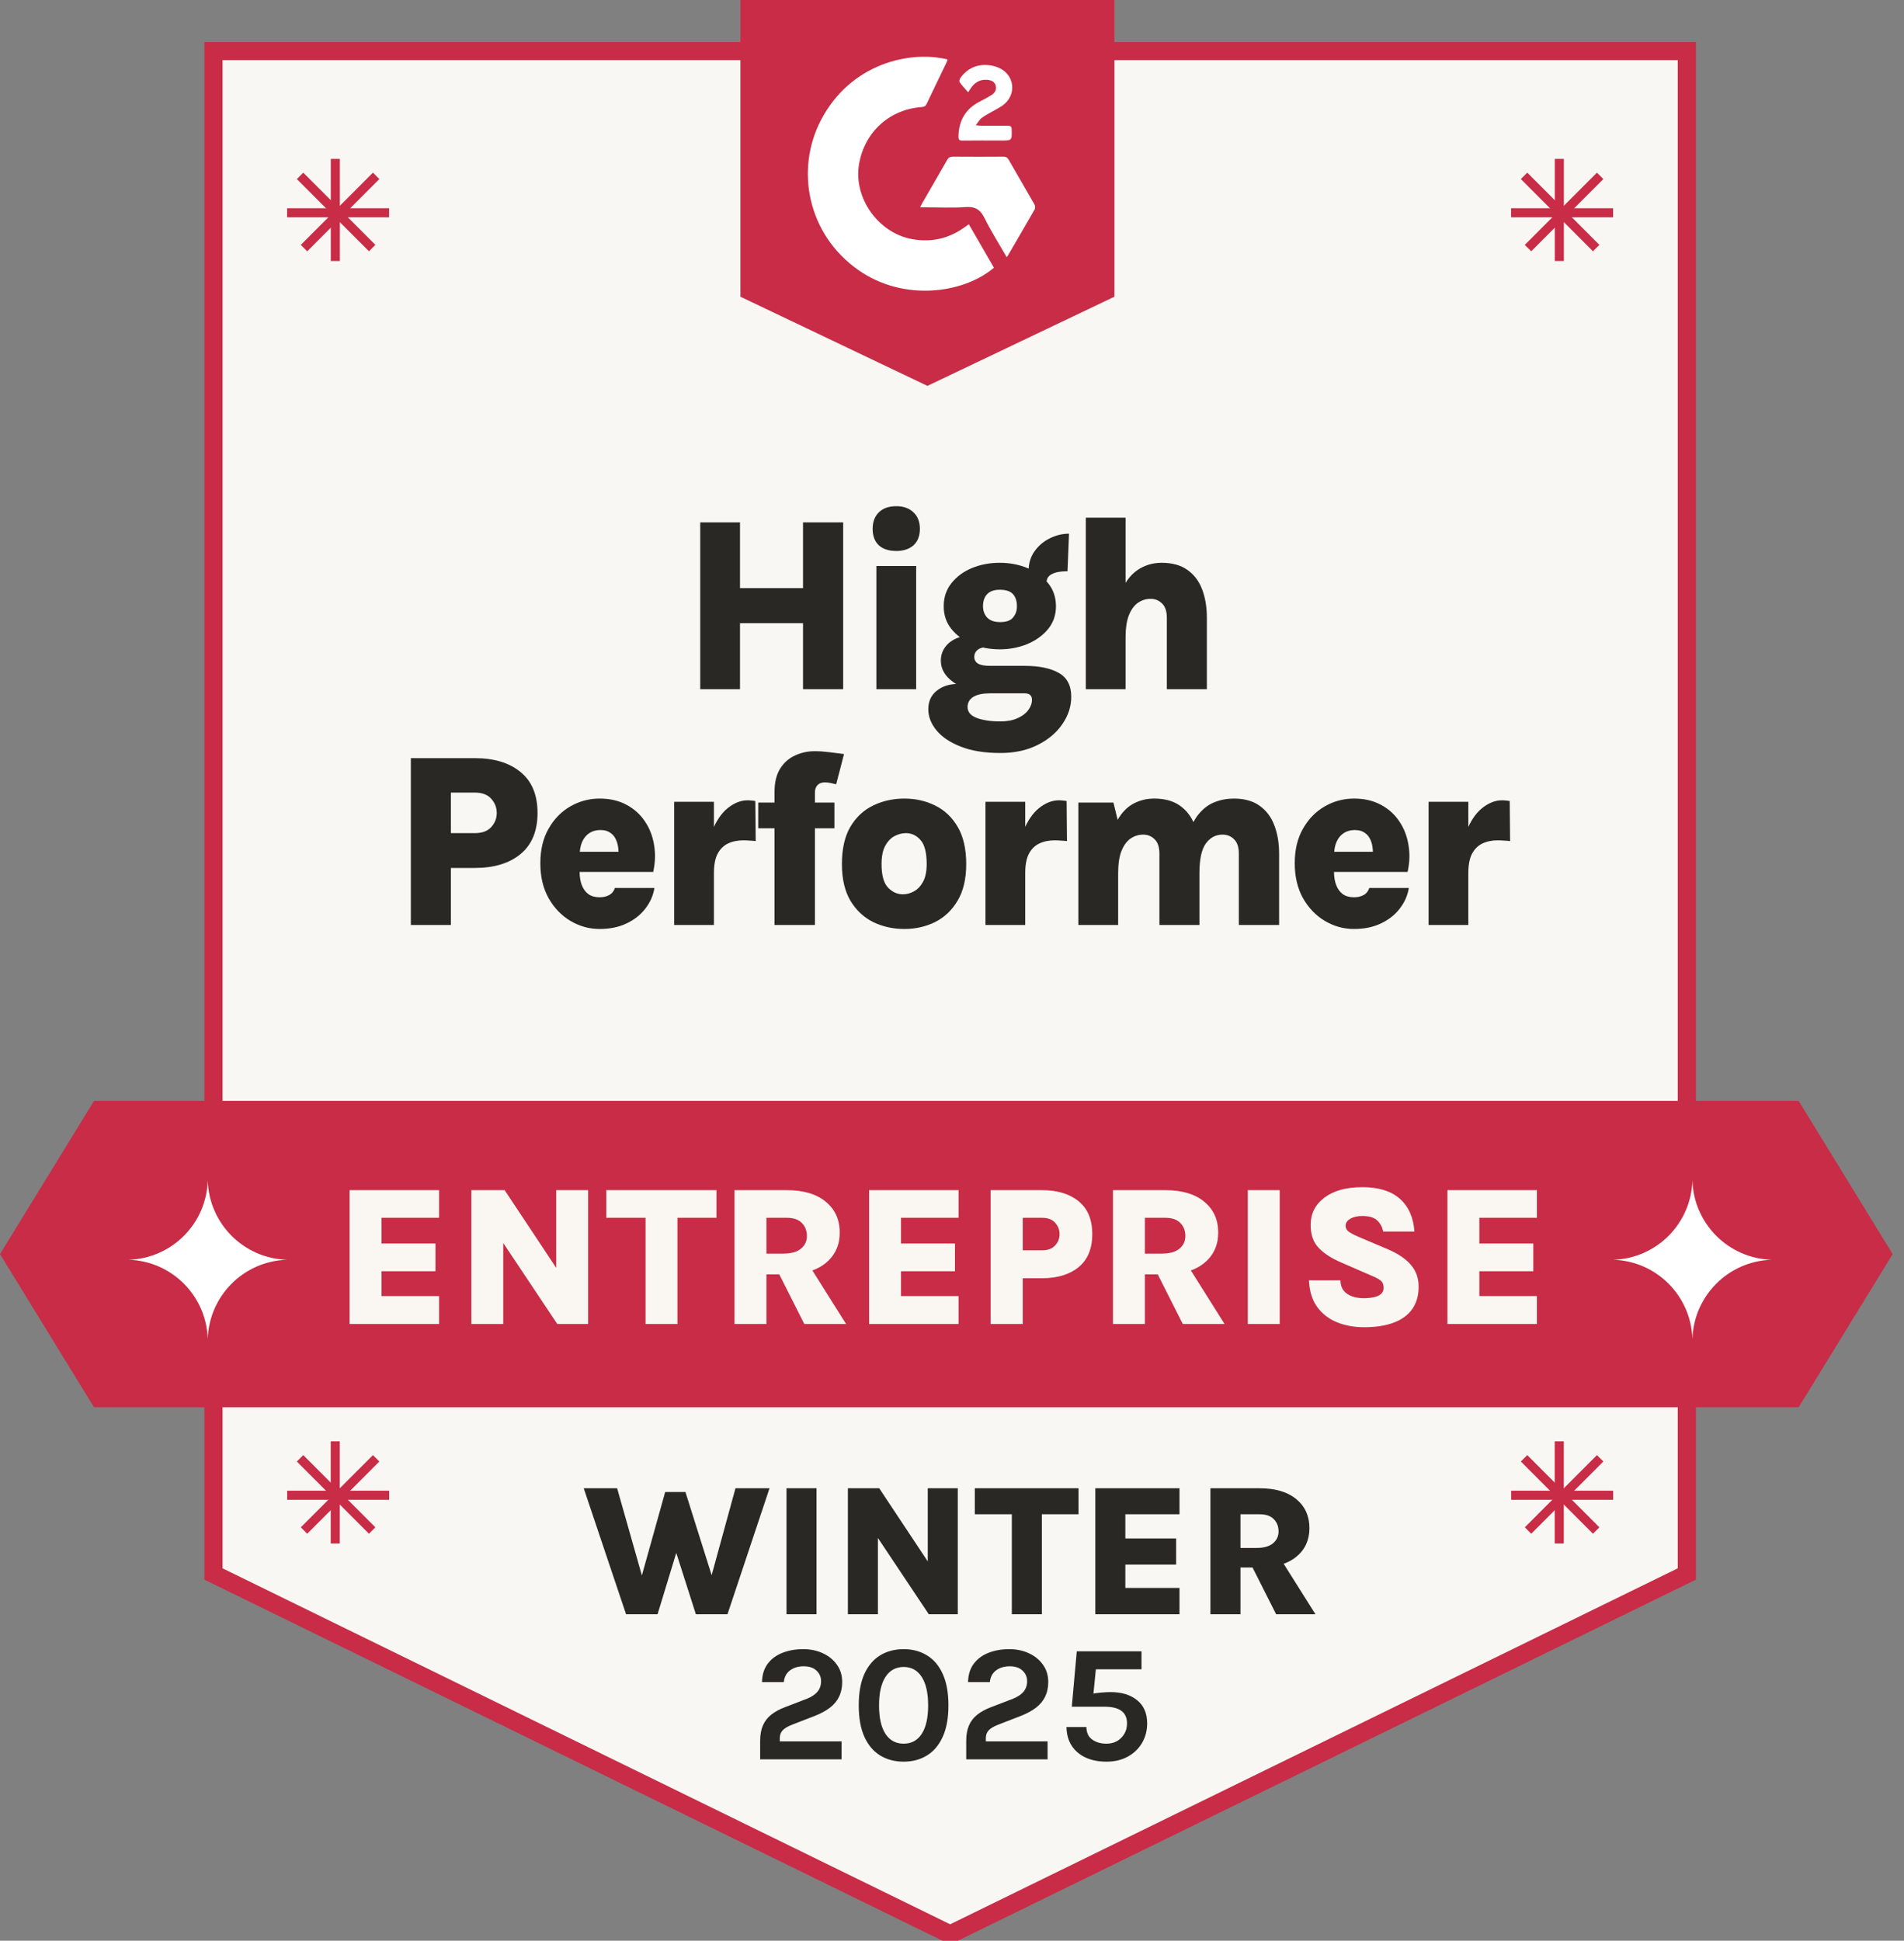 <?xml version="1.0" encoding="utf-8"?>
<svg xmlns="http://www.w3.org/2000/svg" width="105" height="107" viewBox="0 0 105 107" fill="none">
<rect x="0" y="0" width="105" height="107" fill="#808080" stroke="none"/>
<g clip-path="url(#clip0_13250_5171)">
<path d="M11.773 2.815H93.023V86.781L52.398 106.652L11.773 86.781V2.815Z" fill="#F9F7F3" stroke="#C82C46"/>
<path d="M18.492 8.76V14.391" stroke="#C82C46" stroke-width="0.5"/>
<path d="M15.832 11.732H21.457" stroke="#C82C46" stroke-width="0.5"/>
<path d="M16.547 9.695L20.524 13.677" stroke="#C82C46" stroke-width="0.5"/>
<path d="M16.766 13.678L20.743 9.695" stroke="#C82C46" stroke-width="0.5"/>
<path d="M85.992 8.76V14.391" stroke="#C82C46" stroke-width="0.5"/>
<path d="M83.332 11.732H88.957" stroke="#C82C46" stroke-width="0.5"/>
<path d="M84.047 9.695L88.024 13.677" stroke="#C82C46" stroke-width="0.5"/>
<path d="M84.266 13.678L88.243 9.695" stroke="#C82C46" stroke-width="0.5"/>
<path d="M18.488 79.468V85.099" stroke="#C82C46" stroke-width="0.5"/>
<path d="M15.836 82.44H21.461" stroke="#C82C46" stroke-width="0.5"/>
<path d="M16.547 80.403L20.524 84.385" stroke="#C82C46" stroke-width="0.5"/>
<path d="M16.766 84.385L20.743 80.403" stroke="#C82C46" stroke-width="0.5"/>
<path d="M85.988 79.468V85.099" stroke="#C82C46" stroke-width="0.5"/>
<path d="M83.336 82.44H88.961" stroke="#C82C46" stroke-width="0.5"/>
<path d="M84.047 80.403L88.024 84.385" stroke="#C82C46" stroke-width="0.5"/>
<path d="M84.266 84.385L88.243 80.403" stroke="#C82C46" stroke-width="0.5"/>
<path d="M40.832 0H61.457V16.359L51.145 21.275L40.832 16.359V0Z" fill="#C82C46"/>
<path d="M53.428 12.365C53.899 13.18 54.356 13.971 54.813 14.761C53.149 16.173 49.849 16.654 47.332 14.886C44.532 12.918 43.851 9.362 45.268 6.633C46.907 3.476 50.208 2.772 52.256 3.278C52.239 3.33 52.228 3.384 52.205 3.432C51.837 4.198 51.464 4.961 51.1 5.729C51.042 5.849 50.971 5.892 50.838 5.901C49.056 6.03 47.694 7.262 47.378 9.023C47.042 10.894 48.427 12.85 50.308 13.186C51.387 13.379 52.353 13.146 53.23 12.504C53.288 12.462 53.347 12.422 53.428 12.365Z" fill="white"/>
<path d="M55.516 14.179C55.093 13.443 54.654 12.755 54.296 12.027C54.064 11.557 53.783 11.378 53.252 11.416C52.506 11.47 51.752 11.429 51.002 11.429C50.924 11.429 50.847 11.429 50.742 11.429C50.783 11.347 50.807 11.289 50.838 11.235C51.302 10.431 51.771 9.629 52.23 8.821C52.308 8.682 52.397 8.637 52.554 8.638C53.477 8.645 54.401 8.645 55.325 8.638C55.476 8.636 55.557 8.688 55.63 8.815C56.099 9.634 56.577 10.447 57.044 11.267C57.085 11.339 57.101 11.47 57.063 11.536C56.575 12.393 56.075 13.244 55.578 14.096C55.568 14.114 55.553 14.13 55.516 14.178L55.516 14.179Z" fill="white"/>
<path d="M53.813 6.905C53.978 6.919 54.062 6.932 54.145 6.932C54.622 6.934 55.099 6.937 55.575 6.931C55.733 6.929 55.787 6.986 55.791 7.145C55.804 7.748 55.809 7.748 55.218 7.748C54.503 7.748 53.788 7.742 53.073 7.752C52.891 7.755 52.852 7.682 52.856 7.523C52.873 6.645 53.248 5.991 54.046 5.592C54.252 5.489 54.453 5.374 54.651 5.257C54.838 5.146 54.96 4.984 54.918 4.757C54.875 4.527 54.7 4.431 54.48 4.405C54.101 4.36 53.805 4.507 53.578 4.804C53.527 4.872 53.484 4.945 53.389 5.088C53.218 4.89 53.059 4.723 52.925 4.538C52.892 4.491 52.913 4.368 52.953 4.311C53.336 3.772 53.865 3.529 54.522 3.593C54.706 3.611 54.895 3.658 55.064 3.73C55.962 4.111 56.089 5.234 55.3 5.808C55.115 5.943 54.903 6.042 54.705 6.159C54.512 6.272 54.309 6.371 54.133 6.507C54.018 6.596 53.943 6.738 53.812 6.905L53.813 6.905Z" fill="white"/>
<path d="M5.186 60.696H99.189L104.375 69.144L99.189 77.591H5.186L0 69.144L5.186 60.696Z" fill="#C82C46"/>
<path d="M11.457 65.076C11.523 67.467 13.444 69.39 15.832 69.456C13.444 69.523 11.523 71.445 11.457 73.836C11.391 71.445 9.47 69.523 7.082 69.456C9.47 69.39 11.391 67.467 11.457 65.076Z" fill="white"/>
<path d="M93.332 65.076C93.398 67.467 95.319 69.39 97.707 69.456C95.319 69.523 93.398 71.445 93.332 73.836C93.266 71.445 91.345 69.523 88.957 69.456C91.345 69.39 93.266 67.467 93.332 65.076Z" fill="white"/>
<path d="M32.191 82.055H34.033L35.591 87.541H35.208L36.682 82.262H37.8L39.425 87.416H39.089L40.559 82.055H42.437L40.119 89H38.375L37.257 85.502H37.329L36.263 89H34.525L32.191 82.055ZM43.373 89V82.055H45.029V89H43.373ZM46.758 82.055H48.487L51.276 86.257H51.163V82.055H52.819V89H51.219L48.14 84.384H48.414V89H46.758V82.055ZM53.76 83.489V82.055H59.478V83.489H57.082L57.455 83.116V89H55.799V83.116L56.171 83.489H53.76ZM60.404 89V82.055H65.046V83.489H62.06V84.824H64.86V86.262H62.06V87.551H65.046V89H60.404ZM66.752 89V82.055H69.463C70.333 82.055 71.007 82.255 71.487 82.655C71.97 83.052 72.211 83.585 72.211 84.254C72.211 84.91 71.97 85.436 71.487 85.833C71.007 86.226 70.333 86.423 69.463 86.423H68.408V89H66.752ZM70.374 89L68.682 85.647H70.431L72.543 89H70.374ZM68.408 85.346H69.277C69.688 85.346 69.995 85.262 70.198 85.093C70.405 84.92 70.509 84.701 70.509 84.436C70.509 84.16 70.421 83.934 70.245 83.758C70.072 83.578 69.812 83.489 69.463 83.489H68.408V85.346ZM41.92 97V95.981C41.92 95.648 41.971 95.365 42.072 95.133C42.173 94.9 42.323 94.704 42.522 94.545C42.724 94.383 42.976 94.244 43.279 94.128L44.499 93.66C44.765 93.553 44.961 93.421 45.086 93.265C45.215 93.109 45.279 92.916 45.279 92.687C45.279 92.458 45.195 92.265 45.027 92.109C44.862 91.95 44.624 91.87 44.316 91.87C44.019 91.87 43.77 91.945 43.568 92.095C43.369 92.242 43.254 92.458 43.224 92.742H42.022C42.031 92.335 42.136 91.997 42.338 91.728C42.54 91.459 42.811 91.259 43.15 91.127C43.49 90.993 43.872 90.925 44.297 90.925C44.698 90.925 45.06 91.002 45.385 91.155C45.709 91.305 45.966 91.516 46.156 91.788C46.348 92.057 46.444 92.372 46.444 92.733C46.444 93.039 46.388 93.308 46.275 93.54C46.165 93.773 45.996 93.976 45.77 94.151C45.544 94.325 45.258 94.48 44.912 94.614L43.682 95.091C43.444 95.183 43.271 95.285 43.164 95.399C43.057 95.509 43.003 95.654 43.003 95.835V96.009H46.408V97H41.92ZM49.835 97.129C49.346 97.129 48.914 97.015 48.541 96.789C48.171 96.563 47.88 96.22 47.669 95.761C47.461 95.302 47.357 94.724 47.357 94.027C47.357 93.326 47.461 92.747 47.669 92.288C47.88 91.829 48.171 91.488 48.541 91.265C48.914 91.038 49.346 90.925 49.835 90.925C50.318 90.925 50.745 91.038 51.115 91.265C51.488 91.488 51.779 91.829 51.987 92.288C52.198 92.747 52.303 93.326 52.303 94.027C52.303 94.724 52.198 95.302 51.987 95.761C51.779 96.22 51.488 96.563 51.115 96.789C50.745 97.015 50.318 97.129 49.835 97.129ZM49.835 96.137C50.263 96.137 50.595 95.957 50.831 95.596C51.066 95.232 51.184 94.709 51.184 94.027C51.184 93.345 51.066 92.822 50.831 92.458C50.595 92.091 50.263 91.907 49.835 91.907C49.404 91.907 49.069 92.091 48.83 92.458C48.595 92.822 48.477 93.345 48.477 94.027C48.477 94.709 48.595 95.232 48.83 95.596C49.069 95.957 49.404 96.137 49.835 96.137ZM53.284 97V95.981C53.284 95.648 53.334 95.365 53.435 95.133C53.536 94.9 53.686 94.704 53.885 94.545C54.087 94.383 54.339 94.244 54.642 94.128L55.862 93.66C56.128 93.553 56.324 93.421 56.45 93.265C56.578 93.109 56.642 92.916 56.642 92.687C56.642 92.458 56.558 92.265 56.39 92.109C56.225 91.95 55.988 91.87 55.679 91.87C55.382 91.87 55.133 91.945 54.931 92.095C54.732 92.242 54.617 92.458 54.587 92.742H53.385C53.394 92.335 53.499 91.997 53.701 91.728C53.903 91.459 54.174 91.259 54.513 91.127C54.853 90.993 55.235 90.925 55.66 90.925C56.061 90.925 56.423 91.002 56.748 91.155C57.072 91.305 57.329 91.516 57.519 91.788C57.711 92.057 57.808 92.372 57.808 92.733C57.808 93.039 57.751 93.308 57.638 93.54C57.528 93.773 57.359 93.976 57.133 94.151C56.907 94.325 56.621 94.48 56.275 94.614L55.045 95.091C54.807 95.183 54.634 95.285 54.527 95.399C54.42 95.509 54.366 95.654 54.366 95.835V96.009H57.771V97H53.284ZM61.014 97.129C60.586 97.129 60.209 97.055 59.881 96.908C59.554 96.758 59.295 96.541 59.106 96.257C58.919 95.972 58.821 95.627 58.812 95.22H59.913C59.913 95.526 60.019 95.755 60.23 95.908C60.441 96.061 60.703 96.137 61.014 96.137C61.348 96.137 61.62 96.03 61.831 95.816C62.045 95.599 62.152 95.333 62.152 95.018C62.152 94.406 61.742 94.1 60.923 94.1H59.106L59.381 91.044H62.951V92.035H60.253L60.464 91.724L60.289 93.495L60.198 93.394C60.345 93.36 60.519 93.335 60.721 93.32C60.923 93.302 61.097 93.293 61.244 93.293C61.859 93.293 62.348 93.443 62.712 93.742C63.079 94.039 63.263 94.464 63.263 95.018C63.263 95.412 63.169 95.77 62.983 96.091C62.796 96.41 62.535 96.662 62.198 96.849C61.862 97.035 61.467 97.129 61.014 97.129Z" fill="#2A2825"/>
<path d="M19.279 73V65.619H24.213V67.142H21.039V68.561H24.015V70.091H21.039V71.46H24.213V73H19.279ZM25.993 65.619H27.83L30.794 70.085H30.673V65.619H32.433V73H30.734L27.461 68.094H27.753V73H25.993V65.619ZM33.434 67.142V65.619H39.511V67.142H36.965L37.361 66.746V73H35.601V66.746L35.997 67.142H33.434ZM40.506 73V65.619H43.388C44.312 65.619 45.029 65.832 45.539 66.257C46.052 66.679 46.309 67.245 46.309 67.957C46.309 68.653 46.052 69.212 45.539 69.634C45.029 70.052 44.312 70.261 43.388 70.261H42.266V73H40.506ZM44.356 73L42.558 69.436H44.417L46.661 73H44.356ZM42.266 69.117H43.19C43.627 69.117 43.953 69.027 44.169 68.847C44.389 68.664 44.499 68.431 44.499 68.149C44.499 67.856 44.406 67.615 44.219 67.428C44.035 67.238 43.758 67.142 43.388 67.142H42.266V69.117ZM47.929 73V65.619H52.862V67.142H49.689V68.561H52.664V70.091H49.689V71.46H52.862V73H47.929ZM54.631 73V65.619H57.464C58.314 65.619 58.989 65.824 59.488 66.235C59.986 66.642 60.236 67.245 60.236 68.044C60.236 68.84 59.986 69.445 59.488 69.859C58.989 70.27 58.314 70.475 57.464 70.475H56.402V73H54.631ZM56.402 68.936H57.464C57.783 68.936 58.023 68.847 58.184 68.671C58.349 68.492 58.432 68.283 58.432 68.044C58.432 67.802 58.349 67.592 58.184 67.412C58.023 67.232 57.783 67.142 57.464 67.142H56.402V68.936ZM61.378 73V65.619H64.26C65.184 65.619 65.901 65.832 66.411 66.257C66.924 66.679 67.181 67.245 67.181 67.957C67.181 68.653 66.924 69.212 66.411 69.634C65.901 70.052 65.184 70.261 64.26 70.261H63.138V73H61.378ZM65.228 73L63.43 69.436H65.289L67.533 73H65.228ZM63.138 69.117H64.062C64.499 69.117 64.825 69.027 65.041 68.847C65.261 68.664 65.371 68.431 65.371 68.149C65.371 67.856 65.278 67.615 65.091 67.428C64.907 67.238 64.631 67.142 64.26 67.142H63.138V69.117ZM68.812 73V65.619H70.572V73H68.812ZM75.22 73.176C74.692 73.176 74.203 73.088 73.752 72.912C73.301 72.732 72.934 72.454 72.652 72.076C72.369 71.695 72.213 71.2 72.184 70.591H73.922C73.922 70.815 73.979 71 74.093 71.147C74.206 71.293 74.36 71.401 74.555 71.471C74.753 71.541 74.971 71.576 75.209 71.576C75.4 71.576 75.578 71.559 75.743 71.526C75.911 71.493 76.047 71.434 76.15 71.35C76.252 71.266 76.304 71.15 76.304 71.004C76.304 70.824 76.249 70.69 76.139 70.602C76.032 70.514 75.838 70.413 75.556 70.299L73.95 69.601C73.422 69.374 73.011 69.106 72.718 68.798C72.424 68.49 72.278 68.07 72.278 67.538C72.278 66.915 72.531 66.413 73.037 66.031C73.546 65.647 74.243 65.454 75.127 65.454C76.025 65.454 76.714 65.667 77.195 66.092C77.675 66.514 77.945 67.117 78.003 67.901H76.276C76.232 67.659 76.124 67.456 75.952 67.291C75.783 67.126 75.508 67.043 75.127 67.043C74.852 67.043 74.63 67.095 74.461 67.198C74.293 67.296 74.208 67.421 74.208 67.572C74.208 67.711 74.261 67.821 74.368 67.901C74.478 67.982 74.641 68.07 74.857 68.165L76.557 68.886C77.121 69.132 77.541 69.419 77.816 69.749C78.095 70.079 78.234 70.475 78.234 70.938C78.234 71.433 78.115 71.847 77.877 72.18C77.642 72.51 77.299 72.76 76.848 72.928C76.401 73.094 75.858 73.176 75.22 73.176ZM79.822 73V65.619H84.756V67.142H81.582V68.561H84.558V70.091H81.582V71.46H84.756V73H79.822Z" fill="#FAF7F2"/>
<path d="M38.615 28.801H40.809V32.427H44.284V28.801H46.499V38H44.284V34.36H40.809V38H38.615V28.801ZM49.427 30.377C49.011 30.377 48.689 30.272 48.46 30.062C48.236 29.847 48.124 29.546 48.124 29.157C48.124 28.778 48.236 28.476 48.46 28.252C48.689 28.024 49.011 27.909 49.427 27.909C49.829 27.909 50.147 28.024 50.38 28.252C50.613 28.476 50.729 28.778 50.729 29.157C50.729 29.546 50.613 29.847 50.38 30.062C50.147 30.272 49.829 30.377 49.427 30.377ZM48.33 38V31.207H50.524V38H48.33ZM55.169 41.517C54.31 41.517 53.583 41.4 52.989 41.167C52.399 40.938 51.952 40.639 51.645 40.269C51.344 39.903 51.193 39.515 51.193 39.104C51.193 38.669 51.348 38.329 51.659 38.082C51.97 37.836 52.349 37.712 52.797 37.712L54.6 38.226C54.202 38.226 53.896 38.29 53.681 38.418C53.466 38.551 53.359 38.738 53.359 38.98C53.359 39.255 53.528 39.456 53.866 39.584C54.209 39.712 54.643 39.775 55.169 39.775C55.539 39.775 55.854 39.716 56.115 39.597C56.375 39.483 56.572 39.334 56.704 39.152C56.841 38.969 56.91 38.779 56.91 38.583C56.91 38.464 56.876 38.375 56.807 38.315C56.743 38.256 56.64 38.226 56.499 38.226H54.6C54.147 38.226 53.713 38.148 53.297 37.993C52.882 37.838 52.541 37.625 52.276 37.356C52.016 37.081 51.885 36.773 51.885 36.43C51.885 36.147 51.963 35.898 52.118 35.683C52.274 35.468 52.493 35.301 52.776 35.183C53.064 35.064 53.398 35.004 53.777 35.004L54.408 35.683C54.28 35.683 54.163 35.704 54.058 35.745C53.958 35.786 53.878 35.847 53.818 35.93C53.759 36.008 53.729 36.106 53.729 36.225C53.729 36.38 53.798 36.501 53.935 36.588C54.072 36.67 54.294 36.711 54.6 36.711H56.499C57.303 36.711 57.934 36.842 58.391 37.102C58.848 37.358 59.076 37.797 59.076 38.418C59.076 38.948 58.914 39.449 58.589 39.919C58.265 40.395 57.81 40.779 57.225 41.071C56.64 41.368 55.955 41.517 55.169 41.517ZM55.135 35.8C54.586 35.8 54.077 35.704 53.606 35.512C53.14 35.315 52.763 35.041 52.475 34.689C52.187 34.333 52.043 33.912 52.043 33.428C52.043 32.93 52.187 32.502 52.475 32.146C52.763 31.785 53.14 31.508 53.606 31.316C54.077 31.124 54.586 31.029 55.135 31.029C55.674 31.029 56.179 31.124 56.65 31.316C57.12 31.508 57.502 31.785 57.794 32.146C58.087 32.502 58.233 32.93 58.233 33.428C58.233 33.912 58.087 34.333 57.794 34.689C57.502 35.041 57.12 35.315 56.65 35.512C56.179 35.704 55.674 35.8 55.135 35.8ZM55.162 34.298C55.495 34.298 55.731 34.214 55.868 34.045C56.01 33.876 56.081 33.67 56.081 33.428C56.081 33.144 56.01 32.923 55.868 32.763C55.726 32.598 55.482 32.516 55.135 32.516C54.819 32.516 54.586 32.598 54.435 32.763C54.285 32.923 54.209 33.144 54.209 33.428C54.209 33.67 54.285 33.876 54.435 34.045C54.591 34.214 54.833 34.298 55.162 34.298ZM57.712 32.125L56.725 31.474C56.725 31.058 56.834 30.697 57.054 30.391C57.273 30.085 57.554 29.847 57.897 29.678C58.24 29.509 58.592 29.424 58.953 29.424L58.87 31.495C58.491 31.495 58.203 31.547 58.007 31.652C57.81 31.753 57.712 31.91 57.712 32.125ZM64.348 38V34.065C64.348 33.709 64.261 33.446 64.088 33.277C63.914 33.103 63.704 33.016 63.457 33.016C63.206 33.016 62.975 33.087 62.764 33.229C62.554 33.371 62.385 33.599 62.257 33.914C62.134 34.225 62.072 34.639 62.072 35.155H61.407C61.407 34.186 61.522 33.398 61.75 32.79C61.983 32.182 62.298 31.737 62.696 31.453C63.098 31.17 63.553 31.029 64.06 31.029C64.641 31.029 65.114 31.159 65.479 31.419C65.849 31.68 66.121 32.038 66.295 32.495C66.469 32.952 66.555 33.476 66.555 34.065V38H64.348ZM59.879 38V28.54H62.072V38H59.879ZM22.657 51V41.801H26.188C27.248 41.801 28.089 42.056 28.71 42.568C29.332 43.076 29.643 43.827 29.643 44.824C29.643 45.815 29.332 46.569 28.71 47.086C28.089 47.598 27.248 47.854 26.188 47.854H24.865V51H22.657ZM24.865 45.934H26.188C26.585 45.934 26.885 45.825 27.086 45.605C27.291 45.381 27.394 45.121 27.394 44.824C27.394 44.522 27.291 44.259 27.086 44.035C26.885 43.811 26.585 43.699 26.188 43.699H24.865V45.934ZM33.068 51.219C32.501 51.219 31.969 51.073 31.471 50.781C30.972 50.488 30.568 50.07 30.257 49.526C29.951 48.982 29.798 48.338 29.798 47.593C29.798 46.848 29.951 46.211 30.257 45.681C30.563 45.146 30.965 44.737 31.464 44.453C31.962 44.17 32.496 44.029 33.068 44.029C33.634 44.029 34.128 44.143 34.548 44.371C34.969 44.595 35.307 44.899 35.563 45.283C35.824 45.667 35.992 46.101 36.07 46.585C36.153 47.065 36.136 47.561 36.022 48.073H31.532V46.962H34.418L34.103 47.168C34.117 47.008 34.11 46.846 34.082 46.681C34.059 46.517 34.011 46.366 33.938 46.229C33.865 46.087 33.76 45.975 33.623 45.893C33.49 45.806 33.319 45.763 33.109 45.763C32.876 45.763 32.672 45.82 32.499 45.934C32.33 46.044 32.197 46.206 32.101 46.421C32.01 46.631 31.964 46.889 31.964 47.196V48.059C31.964 48.347 32.005 48.596 32.087 48.806C32.17 49.017 32.291 49.181 32.451 49.3C32.615 49.414 32.821 49.471 33.068 49.471C33.269 49.471 33.445 49.43 33.596 49.348C33.746 49.266 33.852 49.135 33.911 48.957H36.091C36.022 49.378 35.853 49.759 35.584 50.102C35.319 50.445 34.971 50.717 34.542 50.918C34.117 51.119 33.625 51.219 33.068 51.219ZM37.178 51V44.207H39.371V51H37.178ZM38.905 48.121C38.905 47.202 39.022 46.448 39.255 45.859C39.488 45.269 39.783 44.833 40.139 44.549C40.496 44.266 40.859 44.124 41.229 44.124C41.302 44.124 41.376 44.129 41.449 44.138C41.522 44.143 41.59 44.152 41.654 44.166L41.675 46.373C41.561 46.359 41.444 46.35 41.325 46.346C41.206 46.336 41.094 46.332 40.989 46.332C40.669 46.332 40.386 46.391 40.139 46.51C39.897 46.629 39.707 46.818 39.57 47.079C39.438 47.339 39.371 47.687 39.371 48.121H38.905ZM42.713 51V43.658C42.713 43.128 42.818 42.699 43.029 42.37C43.239 42.041 43.513 41.801 43.851 41.65C44.189 41.494 44.546 41.417 44.921 41.417C45.176 41.417 45.446 41.435 45.73 41.471C46.013 41.504 46.285 41.538 46.545 41.574L46.113 43.24C46.022 43.217 45.921 43.194 45.812 43.172C45.707 43.149 45.599 43.137 45.49 43.137C45.38 43.137 45.284 43.158 45.202 43.199C45.119 43.24 45.055 43.304 45.01 43.391C44.964 43.473 44.941 43.576 44.941 43.699V51H42.713ZM41.815 45.667V44.248H46.017V45.667H41.815ZM49.877 51.219C49.251 51.219 48.675 51.091 48.149 50.836C47.628 50.575 47.21 50.182 46.895 49.656C46.584 49.126 46.429 48.455 46.429 47.641C46.429 46.8 46.584 46.115 46.895 45.584C47.21 45.054 47.628 44.664 48.149 44.412C48.675 44.156 49.251 44.029 49.877 44.029C50.489 44.029 51.053 44.156 51.57 44.412C52.086 44.664 52.5 45.054 52.811 45.584C53.126 46.115 53.284 46.8 53.284 47.641C53.284 48.455 53.126 49.126 52.811 49.656C52.5 50.182 52.086 50.575 51.57 50.836C51.053 51.091 50.489 51.219 49.877 51.219ZM49.794 49.307C50.005 49.307 50.208 49.252 50.405 49.142C50.606 49.033 50.772 48.857 50.905 48.614C51.038 48.368 51.104 48.043 51.104 47.641C51.104 47.015 50.992 46.574 50.768 46.318C50.544 46.062 50.274 45.934 49.959 45.934C49.749 45.934 49.538 45.989 49.328 46.099C49.123 46.208 48.951 46.389 48.814 46.64C48.682 46.887 48.615 47.221 48.615 47.641C48.615 48.249 48.732 48.678 48.965 48.93C49.203 49.181 49.479 49.307 49.794 49.307ZM54.344 51V44.207H56.538V51H54.344ZM56.072 48.121C56.072 47.202 56.188 46.448 56.421 45.859C56.654 45.269 56.949 44.833 57.306 44.549C57.662 44.266 58.025 44.124 58.395 44.124C58.469 44.124 58.542 44.129 58.615 44.138C58.688 44.143 58.757 44.152 58.821 44.166L58.841 46.373C58.727 46.359 58.61 46.35 58.492 46.346C58.373 46.336 58.261 46.332 58.156 46.332C57.836 46.332 57.552 46.391 57.306 46.51C57.063 46.629 56.874 46.818 56.737 47.079C56.604 47.339 56.538 47.687 56.538 48.121H56.072ZM68.318 51V47.065C68.318 46.709 68.231 46.446 68.058 46.277C67.888 46.103 67.676 46.016 67.42 46.016C67.045 46.016 66.739 46.179 66.501 46.503C66.264 46.823 66.145 47.374 66.145 48.155H65.281C65.281 47.346 65.355 46.677 65.501 46.147C65.647 45.612 65.848 45.191 66.104 44.885C66.36 44.575 66.652 44.355 66.981 44.227C67.315 44.095 67.669 44.029 68.044 44.029C68.62 44.029 69.09 44.159 69.456 44.419C69.826 44.68 70.098 45.038 70.272 45.495C70.45 45.952 70.539 46.476 70.539 47.065V51H68.318ZM59.468 51V44.248H61.401L61.635 45.201C61.867 44.794 62.158 44.497 62.505 44.309C62.857 44.122 63.239 44.029 63.65 44.029C64.23 44.029 64.703 44.159 65.069 44.419C65.439 44.68 65.711 45.038 65.885 45.495C66.058 45.952 66.145 46.476 66.145 47.065V51H63.938V47.065C63.938 46.709 63.851 46.446 63.677 46.277C63.504 46.103 63.293 46.016 63.047 46.016C62.795 46.016 62.565 46.087 62.354 46.229C62.144 46.371 61.975 46.599 61.847 46.914C61.724 47.225 61.662 47.639 61.662 48.155V51H59.468ZM74.67 51.219C74.104 51.219 73.571 51.073 73.073 50.781C72.575 50.488 72.171 50.07 71.86 49.526C71.554 48.982 71.401 48.338 71.401 47.593C71.401 46.848 71.554 46.211 71.86 45.681C72.166 45.146 72.568 44.737 73.066 44.453C73.564 44.17 74.099 44.029 74.67 44.029C75.237 44.029 75.731 44.143 76.151 44.371C76.572 44.595 76.91 44.899 77.166 45.283C77.426 45.667 77.595 46.101 77.673 46.585C77.755 47.065 77.739 47.561 77.625 48.073H73.135V46.962H76.021L75.706 47.168C75.719 47.008 75.712 46.846 75.685 46.681C75.662 46.517 75.614 46.366 75.541 46.229C75.468 46.087 75.363 45.975 75.226 45.893C75.093 45.806 74.922 45.763 74.712 45.763C74.478 45.763 74.275 45.82 74.101 45.934C73.932 46.044 73.8 46.206 73.704 46.421C73.612 46.631 73.567 46.889 73.567 47.196V48.059C73.567 48.347 73.608 48.596 73.69 48.806C73.772 49.017 73.894 49.181 74.053 49.3C74.218 49.414 74.424 49.471 74.67 49.471C74.871 49.471 75.047 49.43 75.198 49.348C75.349 49.266 75.454 49.135 75.514 48.957H77.694C77.625 49.378 77.456 49.759 77.186 50.102C76.921 50.445 76.574 50.717 76.144 50.918C75.719 51.119 75.228 51.219 74.67 51.219ZM78.781 51V44.207H80.974V51H78.781ZM80.508 48.121C80.508 47.202 80.625 46.448 80.858 45.859C81.091 45.269 81.385 44.833 81.742 44.549C82.098 44.266 82.462 44.124 82.832 44.124C82.905 44.124 82.978 44.129 83.051 44.138C83.124 44.143 83.193 44.152 83.257 44.166L83.277 46.373C83.163 46.359 83.047 46.35 82.928 46.346C82.809 46.336 82.697 46.332 82.592 46.332C82.272 46.332 81.989 46.391 81.742 46.51C81.5 46.629 81.31 46.818 81.173 47.079C81.04 47.339 80.974 47.687 80.974 48.121H80.508Z" fill="#2A2825"/>
</g>
<defs>
<clipPath id="clip0_13250_5171">
<rect width="105" height="107" fill="white"/>
</clipPath>
</defs>
</svg>